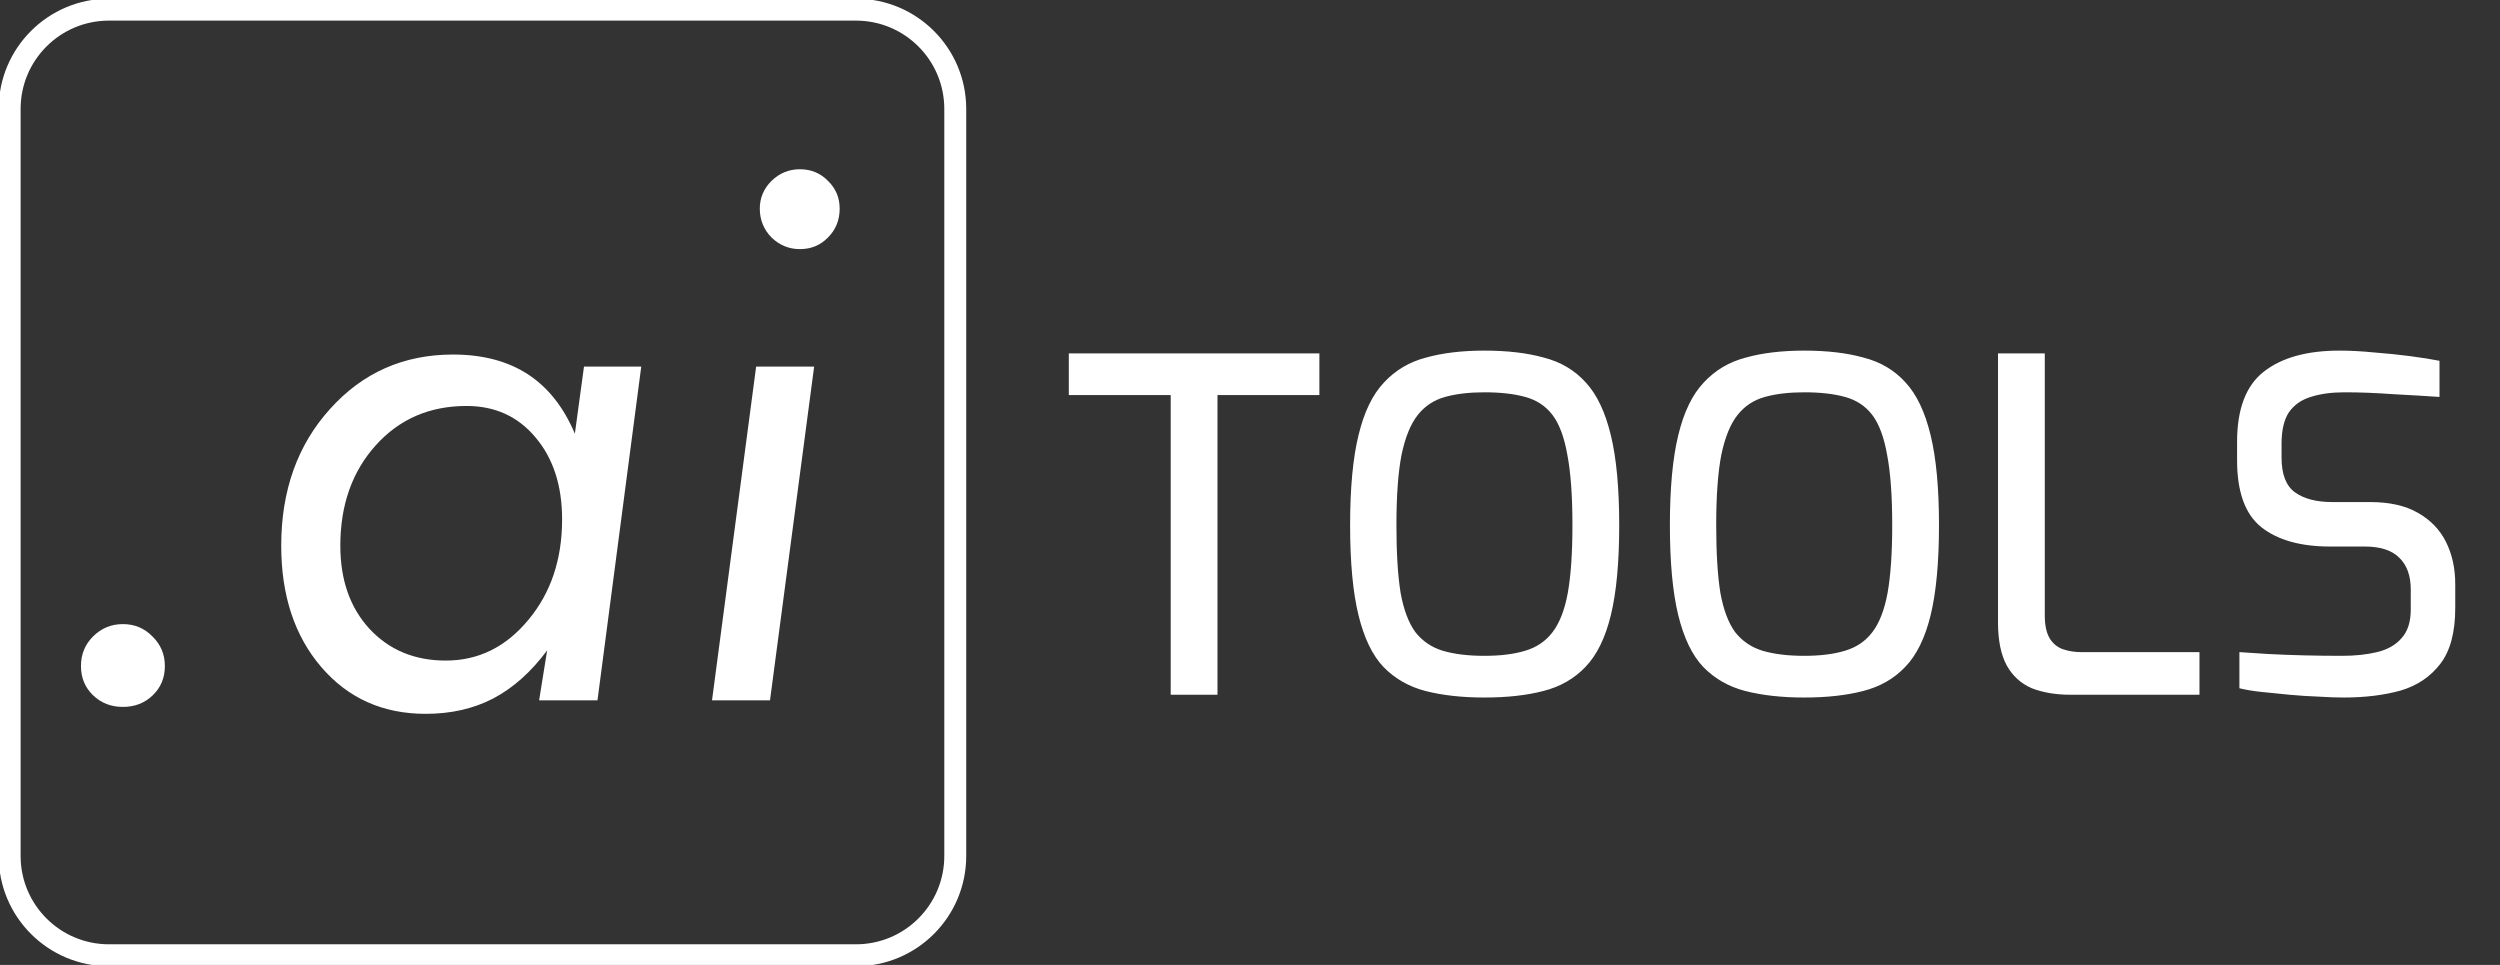 <svg  viewBox="0 0 114 44" fill="none" xmlns="http://www.w3.org/2000/svg">
<rect x="0" y="0" width="114" height="44" fill="#333333" stroke="none"/>
<g clip-path="url(#clip0_25_3108)">
<path d="M4.968 0.44H39.032C41.533 0.44 43.56 2.467 43.56 4.968V39.032C43.56 41.533 41.533 43.56 39.032 43.56H4.968C2.467 43.56 0.44 41.533 0.44 39.032V4.968C0.44 2.467 2.467 0.44 4.968 0.44Z" stroke="white"/>
<path d="M3.692 30.372C3.692 29.84 3.875 29.39 4.241 29.024C4.618 28.648 5.073 28.459 5.605 28.459C6.138 28.459 6.587 28.648 6.953 29.024C7.33 29.39 7.518 29.84 7.518 30.372C7.518 30.904 7.335 31.348 6.969 31.702C6.603 32.057 6.149 32.235 5.605 32.235C5.062 32.235 4.607 32.057 4.241 31.702C3.875 31.348 3.692 30.904 3.692 30.372ZM20.326 30.122C21.811 30.122 23.064 29.507 24.085 28.276C25.116 27.045 25.632 25.515 25.632 23.685C25.632 22.144 25.227 20.897 24.417 19.943C23.619 18.989 22.571 18.512 21.274 18.512C19.588 18.512 18.208 19.111 17.132 20.309C16.056 21.506 15.519 23.031 15.519 24.883C15.519 26.446 15.962 27.71 16.849 28.675C17.747 29.64 18.906 30.122 20.326 30.122ZM26.63 16.716H29.241L27.245 31.935H24.584L24.95 29.657C24.218 30.643 23.397 31.375 22.488 31.852C21.59 32.318 20.564 32.551 19.411 32.551C17.459 32.551 15.873 31.841 14.654 30.422C13.434 29.002 12.824 27.156 12.824 24.883C12.824 22.366 13.567 20.287 15.053 18.645C16.539 16.993 18.407 16.167 20.658 16.167C22.011 16.167 23.148 16.467 24.068 17.065C24.988 17.664 25.704 18.568 26.214 19.777L26.63 16.716ZM34.647 9.514C34.647 9.026 34.824 8.605 35.179 8.25C35.545 7.895 35.977 7.718 36.476 7.718C36.986 7.718 37.413 7.895 37.757 8.25C38.112 8.594 38.289 9.015 38.289 9.514C38.289 10.035 38.112 10.473 37.757 10.828C37.413 11.183 36.986 11.36 36.476 11.36C35.977 11.36 35.545 11.183 35.179 10.828C34.824 10.462 34.647 10.024 34.647 9.514ZM32.468 31.935L34.48 16.716H37.125L35.112 31.935H32.468Z" fill="white"/>
<path d="M53.384 31.68V18.015H48.738V16.115H60.164V18.015H55.517V31.68H53.384ZM67.69 31.807C66.676 31.807 65.782 31.708 65.008 31.511C64.248 31.314 63.607 30.948 63.086 30.413C62.579 29.878 62.199 29.089 61.946 28.047C61.692 27.006 61.565 25.64 61.565 23.95C61.565 22.261 61.692 20.895 61.946 19.853C62.199 18.797 62.586 17.994 63.107 17.445C63.628 16.882 64.269 16.502 65.029 16.305C65.789 16.093 66.676 15.988 67.69 15.988C68.732 15.988 69.633 16.093 70.394 16.305C71.168 16.502 71.808 16.882 72.315 17.445C72.822 17.994 73.202 18.797 73.456 19.853C73.709 20.895 73.836 22.261 73.836 23.95C73.836 25.64 73.709 27.006 73.456 28.047C73.202 29.089 72.815 29.878 72.294 30.413C71.787 30.948 71.147 31.314 70.372 31.511C69.612 31.708 68.718 31.807 67.69 31.807ZM67.69 29.906C68.422 29.906 69.042 29.828 69.549 29.674C70.07 29.519 70.485 29.237 70.795 28.829C71.119 28.406 71.351 27.808 71.492 27.034C71.632 26.245 71.703 25.217 71.703 23.95C71.703 22.613 71.626 21.542 71.471 20.74C71.33 19.937 71.105 19.332 70.795 18.924C70.485 18.515 70.07 18.241 69.549 18.1C69.042 17.959 68.422 17.889 67.69 17.889C67 17.889 66.402 17.959 65.895 18.1C65.388 18.241 64.973 18.515 64.649 18.924C64.325 19.332 64.079 19.937 63.91 20.74C63.755 21.542 63.677 22.613 63.677 23.95C63.677 25.217 63.741 26.245 63.867 27.034C64.008 27.808 64.234 28.406 64.543 28.829C64.867 29.237 65.282 29.519 65.789 29.674C66.31 29.828 66.944 29.906 67.69 29.906ZM82.272 31.807C81.258 31.807 80.364 31.708 79.59 31.511C78.829 31.314 78.189 30.948 77.668 30.413C77.161 29.878 76.781 29.089 76.527 28.047C76.274 27.006 76.147 25.64 76.147 23.95C76.147 22.261 76.274 20.895 76.527 19.853C76.781 18.797 77.168 17.994 77.689 17.445C78.21 16.882 78.851 16.502 79.611 16.305C80.371 16.093 81.258 15.988 82.272 15.988C83.314 15.988 84.215 16.093 84.975 16.305C85.75 16.502 86.39 16.882 86.897 17.445C87.404 17.994 87.784 18.797 88.038 19.853C88.291 20.895 88.418 22.261 88.418 23.95C88.418 25.64 88.291 27.006 88.038 28.047C87.784 29.089 87.397 29.878 86.876 30.413C86.369 30.948 85.729 31.314 84.954 31.511C84.194 31.708 83.3 31.807 82.272 31.807ZM82.272 29.906C83.004 29.906 83.624 29.828 84.13 29.674C84.651 29.519 85.067 29.237 85.377 28.829C85.701 28.406 85.933 27.808 86.074 27.034C86.214 26.245 86.285 25.217 86.285 23.95C86.285 22.613 86.207 21.542 86.052 20.74C85.912 19.937 85.686 19.332 85.377 18.924C85.067 18.515 84.651 18.241 84.13 18.1C83.624 17.959 83.004 17.889 82.272 17.889C81.582 17.889 80.984 17.959 80.477 18.1C79.97 18.241 79.555 18.515 79.231 18.924C78.907 19.332 78.66 19.937 78.492 20.74C78.337 21.542 78.259 22.613 78.259 23.95C78.259 25.217 78.323 26.245 78.449 27.034C78.59 27.808 78.815 28.406 79.125 28.829C79.449 29.237 79.864 29.519 80.371 29.674C80.892 29.828 81.526 29.906 82.272 29.906ZM94.404 31.68C93.742 31.68 93.158 31.581 92.651 31.384C92.158 31.173 91.778 30.828 91.51 30.349C91.243 29.857 91.109 29.202 91.109 28.385V16.115H93.242V28.069C93.242 28.519 93.32 28.871 93.475 29.125C93.629 29.364 93.834 29.526 94.087 29.61C94.34 29.695 94.615 29.737 94.911 29.737H100.296V31.68H94.404ZM106.869 31.807C106.531 31.807 106.144 31.793 105.707 31.765C105.285 31.75 104.848 31.722 104.398 31.68C103.961 31.638 103.539 31.596 103.131 31.553C102.736 31.511 102.399 31.455 102.117 31.384V29.737C102.483 29.765 102.92 29.793 103.426 29.822C103.947 29.85 104.496 29.871 105.074 29.885C105.665 29.899 106.235 29.906 106.784 29.906C107.39 29.906 107.925 29.85 108.39 29.737C108.868 29.624 109.241 29.413 109.509 29.103C109.791 28.794 109.931 28.357 109.931 27.794V26.886C109.931 26.252 109.755 25.766 109.403 25.428C109.065 25.091 108.544 24.922 107.84 24.922H106.256C104.905 24.922 103.856 24.626 103.11 24.035C102.377 23.443 102.011 22.43 102.011 20.993V20.148C102.011 18.656 102.413 17.593 103.215 16.959C104.032 16.312 105.186 15.988 106.679 15.988C107.172 15.988 107.7 16.016 108.263 16.072C108.826 16.115 109.375 16.171 109.91 16.241C110.445 16.312 110.889 16.382 111.241 16.453V18.1C110.607 18.058 109.896 18.015 109.108 17.973C108.333 17.917 107.601 17.889 106.911 17.889C106.32 17.889 105.806 17.959 105.369 18.1C104.947 18.227 104.616 18.459 104.377 18.797C104.152 19.135 104.039 19.613 104.039 20.233V20.867C104.039 21.627 104.243 22.155 104.651 22.451C105.06 22.746 105.63 22.894 106.362 22.894H108.073C108.96 22.894 109.685 23.056 110.248 23.38C110.825 23.704 111.255 24.147 111.536 24.71C111.818 25.274 111.959 25.914 111.959 26.632V27.731C111.959 28.829 111.734 29.674 111.283 30.265C110.832 30.856 110.227 31.265 109.467 31.49C108.706 31.701 107.84 31.807 106.869 31.807Z" fill="white"/>
</g>
<defs>
<clipPath id="clip0_25_3108">
<rect width="113.52" height="44" fill="white"/>
</clipPath>
</defs>
</svg>
